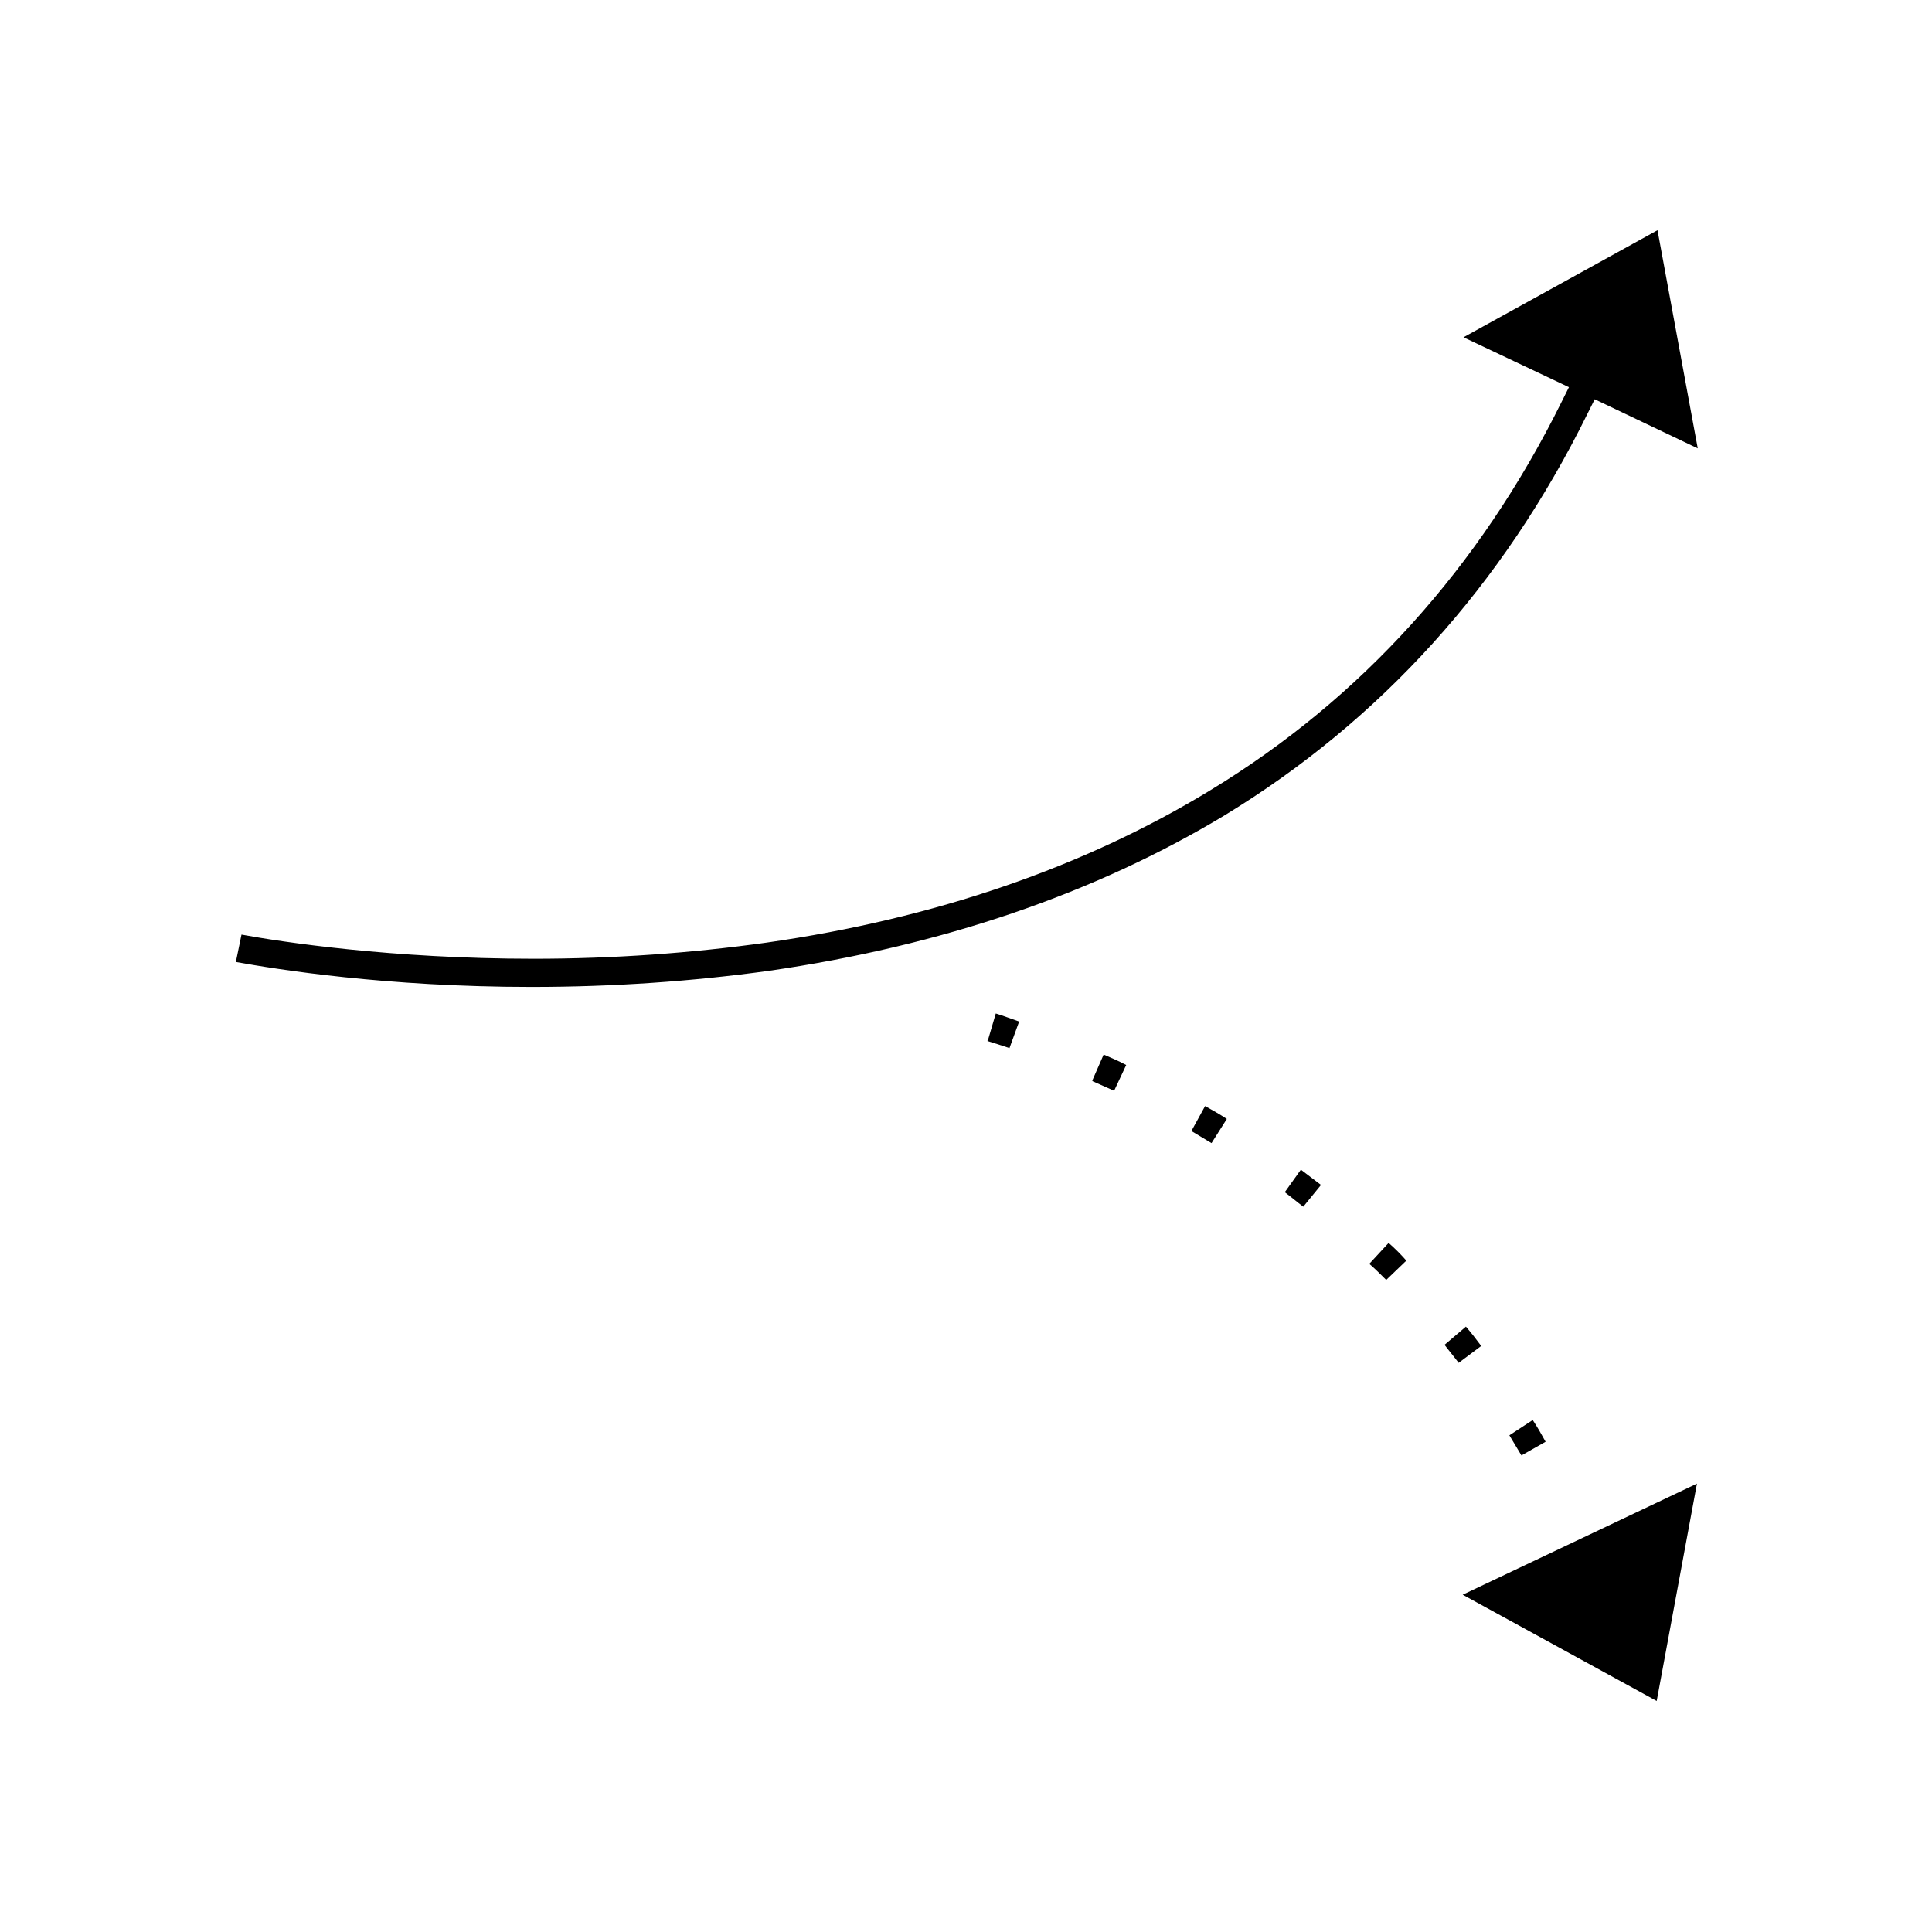 <?xml version="1.0" encoding="UTF-8"?>
<svg id="Layer_1" data-name="Layer 1" xmlns="http://www.w3.org/2000/svg" viewBox="0 0 24 24">
  <defs>
    <style>
      .cls-1 {
        fill: #000;
        stroke-width: 0px;
      }
    </style>
  </defs>
  <path class="cls-1" d="M6.6,12.26c-1.81,0-3.17-.22-3.67-.31l.07-.34c.49.09,1.86.3,3.63.3.99,0,1.96-.07,2.89-.2,2.1-.3,3.95-.94,5.51-1.89,1.88-1.14,3.35-2.77,4.37-4.83l.09-.18-1.31-.62,2.41-1.33.5,2.71-1.28-.61-.09.18c-1.05,2.13-2.57,3.81-4.51,4.99-1.61.97-3.51,1.62-5.66,1.93-.94.13-1.93.2-2.94.2Z"/>
  <path class="cls-1" d="M14.8,14.05l.17-.31c.09.05.18.1.27.16l-.19.3c-.08-.05-.17-.1-.25-.15Z"/>
  <path class="cls-1" d="M18.75,17.83l.29-.19c.06.09.11.18.16.27l-.3.17c-.05-.08-.1-.17-.15-.25Z"/>
  <path class="cls-1" d="M12.27,12.93l.1-.34c.1.03.2.07.29.1l-.12.33c-.09-.03-.18-.06-.28-.09Z"/>
  <path class="cls-1" d="M13.57,13.42l.14-.32c.09.04.19.08.28.13l-.15.32c-.09-.04-.18-.08-.27-.12Z"/>
  <path class="cls-1" d="M17.94,16.71l.27-.23c.07.08.13.16.19.24l-.28.21c-.06-.08-.12-.15-.18-.23Z"/>
  <path class="cls-1" d="M15.96,14.81l.2-.28c.08.06.17.13.25.19l-.22.27c-.08-.06-.15-.12-.23-.18Z"/>
  <path class="cls-1" d="M17.01,15.7l.24-.26c.08.07.15.14.22.22l-.25.24c-.07-.07-.14-.14-.21-.2Z"/>
  <polygon class="cls-1" points="18.17 19.81 21.08 18.43 20.58 21.13 18.17 19.81"/>
</svg>